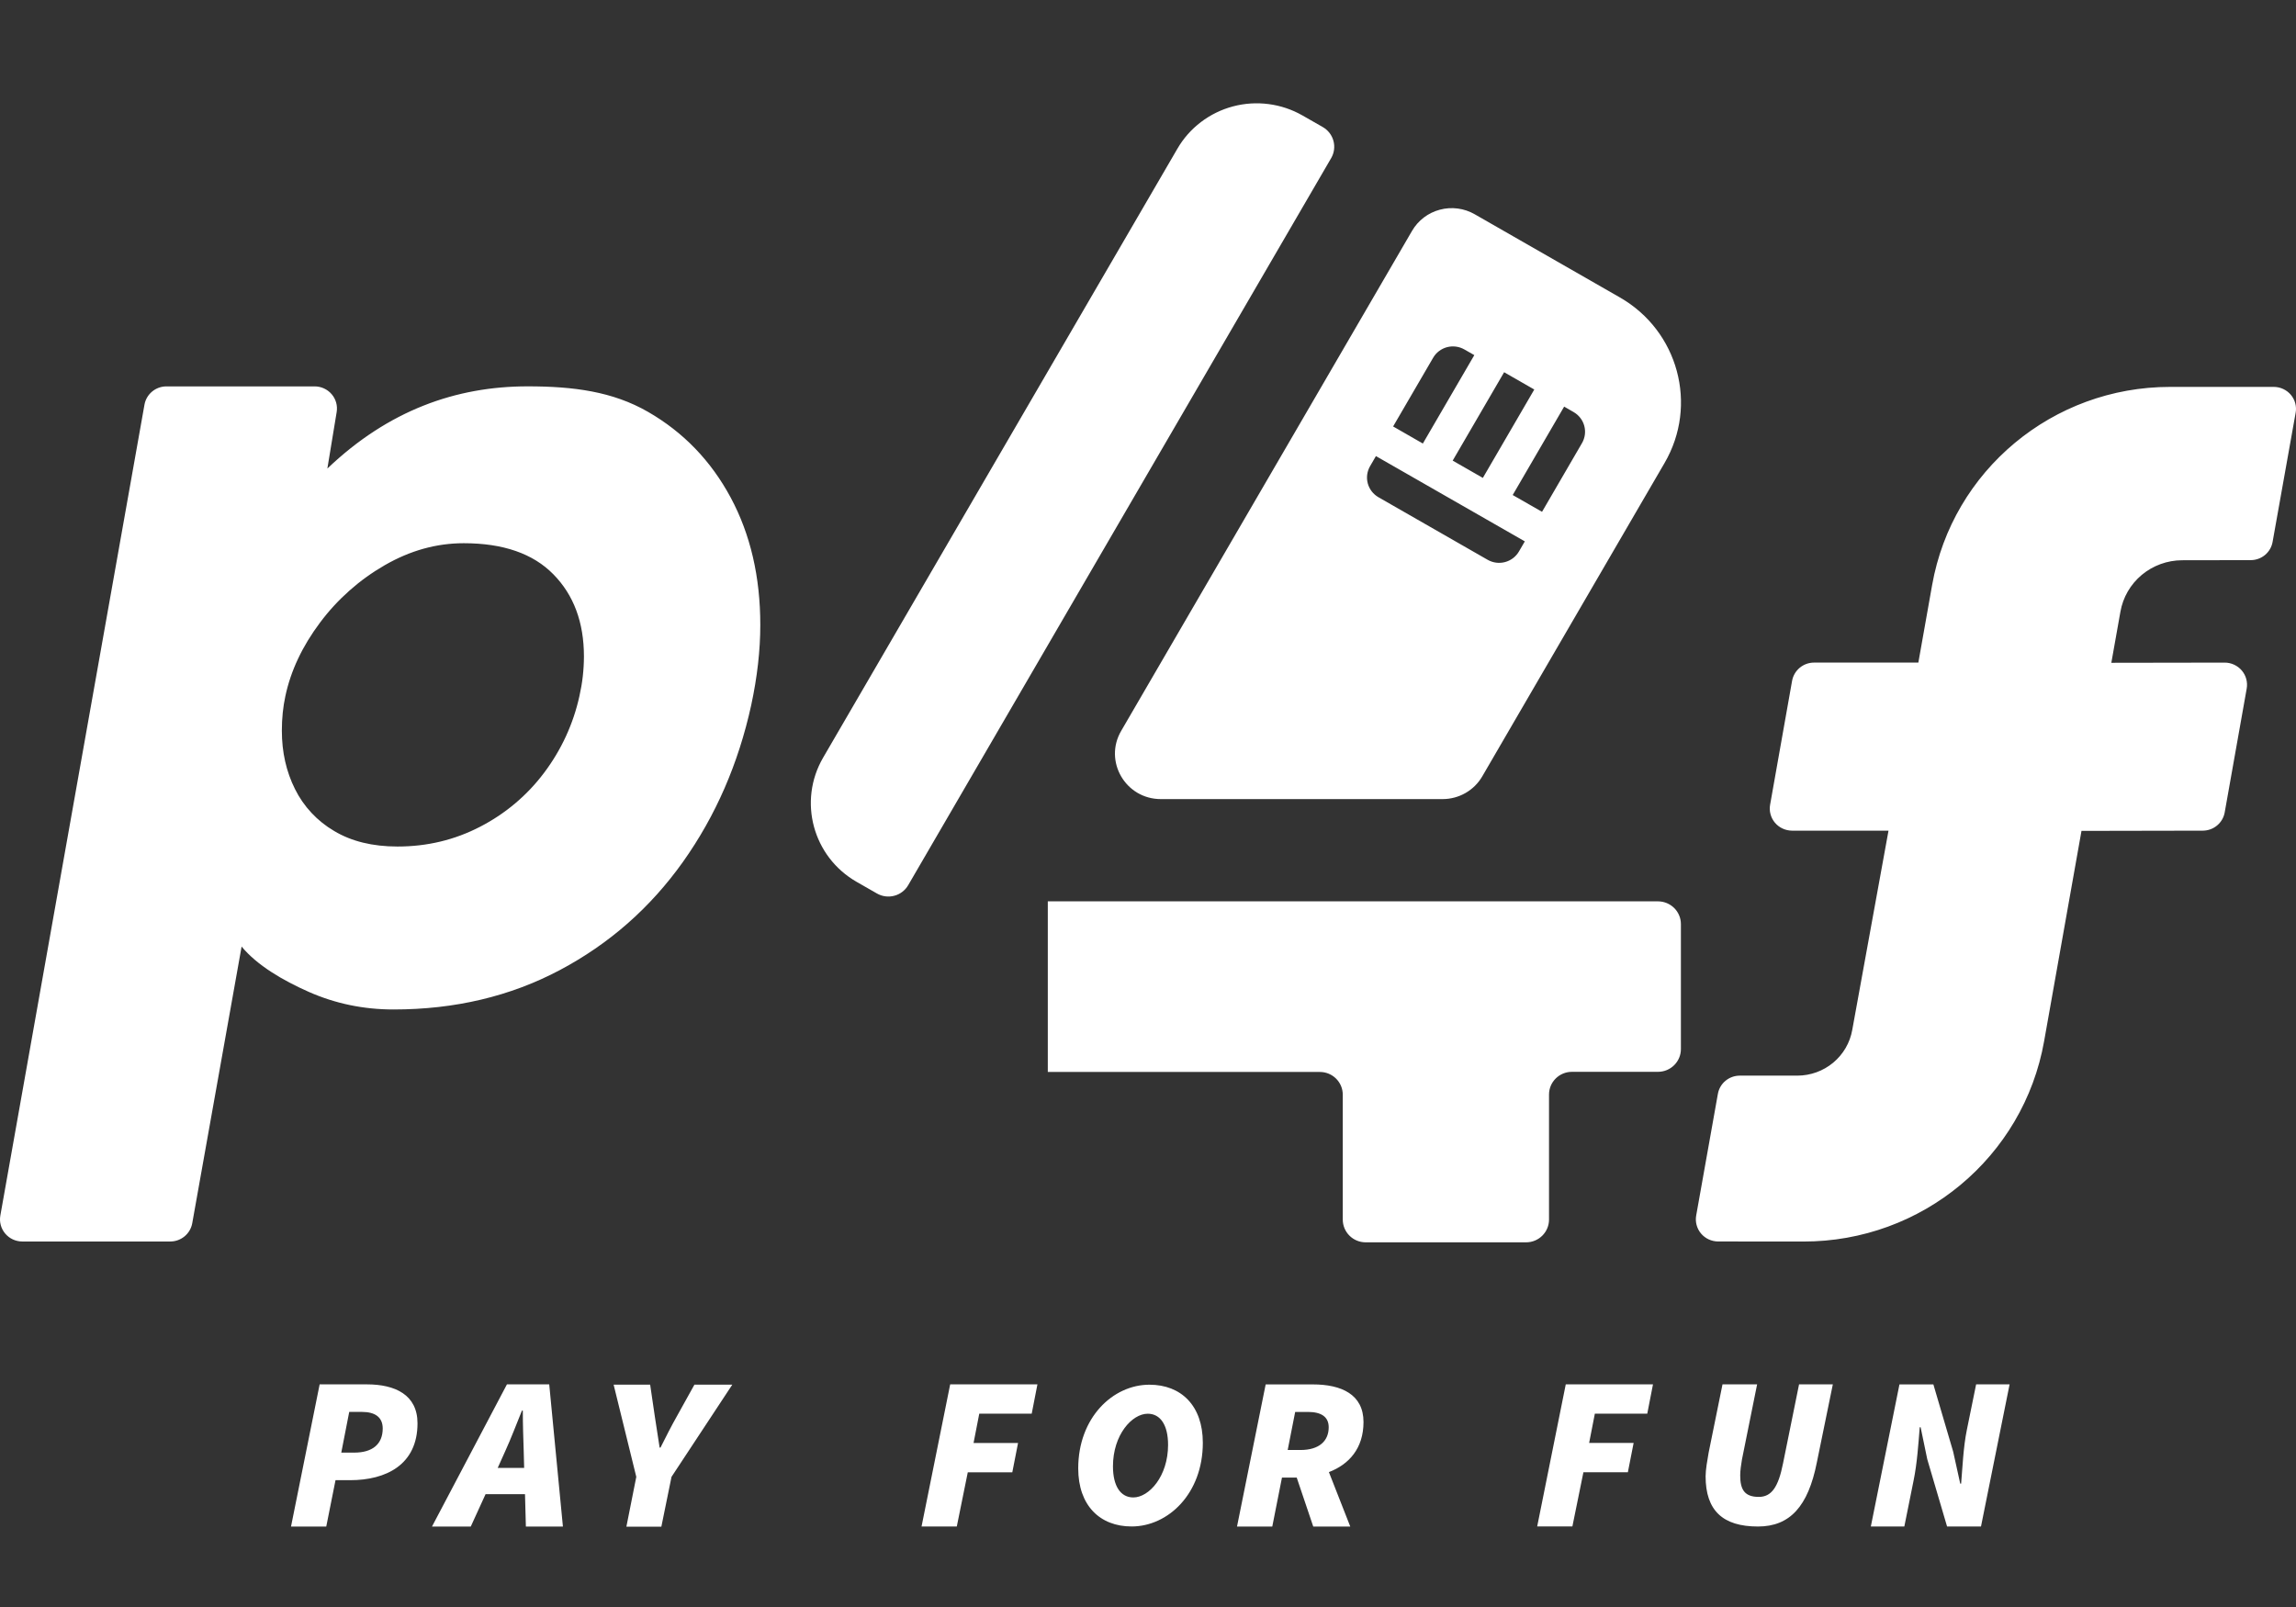 <?xml version="1.0" encoding="UTF-8"?>
<svg xmlns="http://www.w3.org/2000/svg" width="100" height="70" viewBox="0 0 100 70" fill="none">
  <rect x="0" y="0" width="100" height="70" fill="#333333" stroke="none"/>
  <g clip-path="url(#clip0_2062_47015)">
    <path d="M18.184 61.998C18.184 60.76 17.215 60.302 15.977 60.302H13.922L12.675 66.495H14.21L14.613 64.476H15.247C16.811 64.476 18.184 63.807 18.184 61.998ZM15.43 63.275H14.864L15.21 61.502H15.766C16.332 61.502 16.669 61.73 16.669 62.226C16.667 62.911 16.218 63.275 15.43 63.275ZM22.079 60.302L18.815 66.495H20.504L21.148 65.086H22.866L22.904 66.495H24.517L23.921 60.302H22.079ZM21.677 63.941L22.003 63.216C22.272 62.626 22.484 62.054 22.733 61.444H22.771C22.771 62.074 22.791 62.626 22.81 63.216L22.829 63.941H21.677ZM29.495 61.666C29.227 62.141 29.017 62.56 28.768 63.055H28.729C28.653 62.56 28.595 62.16 28.518 61.685L28.317 60.315H26.726L27.713 64.331L27.282 66.5H28.805L29.247 64.331L31.894 60.315H30.245L29.495 61.666ZM40.137 66.494H41.672L42.151 64.132H44.09L44.34 62.856H42.402L42.651 61.579H44.935L45.184 60.302H41.384L40.137 66.494ZM50.062 60.317C48.474 60.317 46.961 61.746 46.961 63.963C46.961 65.575 47.903 66.492 49.287 66.492C50.876 66.492 52.388 65.063 52.388 62.846C52.388 61.234 51.447 60.317 50.062 60.317ZM49.36 65.228C48.807 65.228 48.474 64.734 48.474 63.872C48.474 62.497 49.305 61.581 49.988 61.581C50.541 61.581 50.874 62.075 50.874 62.937C50.874 64.311 50.042 65.228 49.36 65.228ZM59.386 61.942C59.386 60.741 58.426 60.304 57.179 60.304H55.125L53.877 66.495H55.413L55.835 64.362H56.477L57.197 66.495H58.809L57.879 64.124C58.751 63.79 59.386 63.094 59.386 61.942ZM56.641 63.161H56.084L56.41 61.503H56.967C57.543 61.503 57.87 61.714 57.87 62.17C57.87 62.761 57.465 63.161 56.641 63.161ZM66.951 66.49H68.484L68.964 64.13H70.9L71.151 62.854H69.213L69.462 61.579H71.745L71.994 60.302H68.195L66.951 66.49ZM78.356 60.302L77.658 63.745C77.451 64.792 77.149 65.204 76.603 65.204C75.982 65.204 75.793 64.886 75.793 64.268C75.793 64.043 75.831 63.818 75.869 63.576L76.529 60.302H75.022L74.418 63.276C74.362 63.594 74.286 64.024 74.286 64.305C74.286 65.802 75.039 66.494 76.566 66.494C77.96 66.494 78.753 65.613 79.13 63.706L79.827 60.302H78.356ZM86.068 60.302L85.664 62.284C85.511 63.027 85.472 63.96 85.415 64.626H85.376L85.069 63.236L84.206 60.303H82.729L81.482 66.494H82.941L83.344 64.493C83.498 63.75 83.555 62.875 83.612 62.17H83.651L83.939 63.56L84.803 66.494H86.28L87.526 60.302H86.068ZM28.227 17.942C26.688 17.054 24.978 16.829 22.983 16.829C19.86 16.829 16.913 17.876 14.258 20.41L14.663 17.95C14.686 17.812 14.678 17.671 14.641 17.537C14.603 17.402 14.537 17.277 14.445 17.171C14.354 17.064 14.24 16.979 14.112 16.92C13.984 16.861 13.845 16.831 13.703 16.831H7.249C6.777 16.831 6.373 17.168 6.292 17.629L0.015 52.948C-0.01 53.086 -0.004 53.228 0.033 53.364C0.069 53.5 0.136 53.626 0.227 53.734C0.318 53.842 0.432 53.929 0.561 53.989C0.69 54.048 0.83 54.079 0.973 54.079H7.415C7.885 54.079 8.29 53.745 8.373 53.283L10.523 41.232C11.197 42.047 12.305 42.7 13.456 43.209C14.608 43.717 15.836 43.972 17.141 43.972C19.81 43.972 22.223 43.401 24.38 42.258C26.536 41.115 28.324 39.542 29.748 37.54C31.17 35.538 32.16 33.265 32.718 30.717C32.981 29.494 33.114 28.33 33.114 27.223C33.114 25.127 32.685 23.278 31.826 21.676C30.966 20.075 29.767 18.83 28.227 17.942ZM25.236 30.323C24.97 31.534 24.444 32.673 23.695 33.665C22.959 34.646 22.007 35.448 20.911 36.012C19.803 36.587 18.605 36.874 17.314 36.874C16.229 36.874 15.308 36.65 14.553 36.197C13.818 35.766 13.225 35.132 12.849 34.373C12.466 33.609 12.276 32.761 12.276 31.828C12.276 31.29 12.328 30.788 12.429 30.322C12.664 29.216 13.167 28.15 13.937 27.122C14.693 26.108 15.652 25.257 16.753 24.622C17.861 23.982 19.008 23.662 20.196 23.662C21.913 23.662 23.215 24.113 24.101 25.016C24.989 25.918 25.433 27.112 25.433 28.598C25.431 29.179 25.365 29.757 25.236 30.323ZM99.03 16.853H94.514C89.407 16.853 85.038 20.491 84.152 25.483L83.552 28.862H79.009C78.78 28.862 78.559 28.942 78.384 29.088C78.209 29.234 78.092 29.436 78.052 29.659L77.096 35.05C77.07 35.189 77.076 35.331 77.113 35.467C77.149 35.603 77.215 35.729 77.306 35.837C77.397 35.945 77.511 36.032 77.64 36.091C77.769 36.151 77.909 36.182 78.051 36.183H82.252L80.673 44.863C80.575 45.42 80.281 45.925 79.844 46.289C79.407 46.653 78.854 46.853 78.283 46.854H75.775C75.304 46.854 74.9 47.19 74.82 47.651L73.876 52.946C73.851 53.084 73.857 53.226 73.894 53.362C73.93 53.498 73.996 53.624 74.087 53.732C74.178 53.84 74.292 53.927 74.421 53.987C74.55 54.046 74.69 54.078 74.832 54.078L78.544 54.081C83.709 54.086 88.132 50.406 89.029 45.356L90.657 36.193L95.94 36.183C96.169 36.182 96.39 36.102 96.564 35.956C96.739 35.81 96.856 35.608 96.895 35.386L97.853 29.994C97.877 29.856 97.871 29.714 97.834 29.578C97.798 29.442 97.731 29.316 97.64 29.208C97.549 29.1 97.435 29.014 97.306 28.954C97.177 28.894 97.037 28.863 96.895 28.863L91.957 28.871L92.353 26.644C92.463 26.019 92.792 25.452 93.282 25.042C93.773 24.633 94.393 24.407 95.035 24.404L98.027 24.399C98.498 24.399 98.901 24.064 98.981 23.603L99.984 17.983C100.01 17.845 100.004 17.703 99.968 17.567C99.932 17.431 99.866 17.305 99.775 17.197C99.684 17.09 99.57 17.003 99.441 16.943C99.312 16.884 99.172 16.853 99.03 16.853ZM72.21 39.262H45.636V46.694H57.485C58.037 46.694 58.483 47.137 58.483 47.684V53.124C58.483 53.671 58.929 54.115 59.48 54.115H66.468C67.019 54.115 67.466 53.671 67.466 53.124V47.678C67.466 47.131 67.913 46.688 68.465 46.688H72.212C72.764 46.688 73.21 46.244 73.21 45.697V40.251C73.21 39.989 73.104 39.737 72.917 39.552C72.73 39.367 72.476 39.262 72.21 39.262ZM70.552 12.956L64.226 9.331C63.999 9.201 63.749 9.117 63.489 9.083C63.229 9.049 62.965 9.066 62.712 9.134C62.458 9.201 62.221 9.317 62.013 9.475C61.806 9.633 61.632 9.83 61.501 10.055L48.831 31.838C48.062 33.158 49.023 34.808 50.558 34.808H62.831C63.182 34.808 63.527 34.716 63.83 34.542C64.133 34.368 64.385 34.118 64.559 33.817L72.498 20.168C73.97 17.645 73.099 14.415 70.552 12.956ZM65.511 16.214L66.824 16.967L64.584 20.817L63.27 20.064L65.511 16.214ZM62.418 15.585C62.483 15.472 62.57 15.373 62.674 15.294C62.778 15.215 62.896 15.157 63.023 15.123C63.15 15.09 63.282 15.081 63.411 15.098C63.541 15.115 63.667 15.157 63.78 15.222L64.212 15.469L61.971 19.32L60.676 18.576L62.418 15.585ZM66.156 24.022C66.091 24.134 66.004 24.233 65.9 24.312C65.797 24.391 65.678 24.449 65.552 24.483C65.425 24.517 65.293 24.526 65.163 24.509C65.033 24.492 64.908 24.45 64.794 24.385L60.037 21.659C59.808 21.527 59.641 21.311 59.572 21.058C59.504 20.804 59.54 20.535 59.672 20.307L59.927 19.867L66.412 23.582L66.156 24.022ZM68.902 19.302L67.162 22.294L65.884 21.563L68.125 17.712L68.538 17.95C68.767 18.082 68.934 18.298 69.002 18.552C69.07 18.805 69.034 19.074 68.902 19.302ZM35.85 33.003L51.279 6.48C51.539 6.03 51.887 5.635 52.303 5.319C52.718 5.002 53.193 4.77 53.699 4.635C54.206 4.5 54.734 4.466 55.254 4.534C55.774 4.602 56.275 4.77 56.729 5.03L57.613 5.535C57.842 5.667 58.009 5.883 58.077 6.137C58.146 6.39 58.11 6.66 57.978 6.887L39.556 38.557C39.491 38.67 39.404 38.768 39.3 38.847C39.197 38.927 39.078 38.985 38.952 39.018C38.825 39.052 38.693 39.061 38.563 39.044C38.433 39.027 38.308 38.985 38.195 38.92L37.311 38.414C35.403 37.321 34.748 34.898 35.85 33.003Z" fill="white"></path>
  </g>
  <defs>
    <clipPath id="clip0_2062_47015">
      <rect width="100" height="70" fill="white"></rect>
    </clipPath>
  </defs>
</svg>
